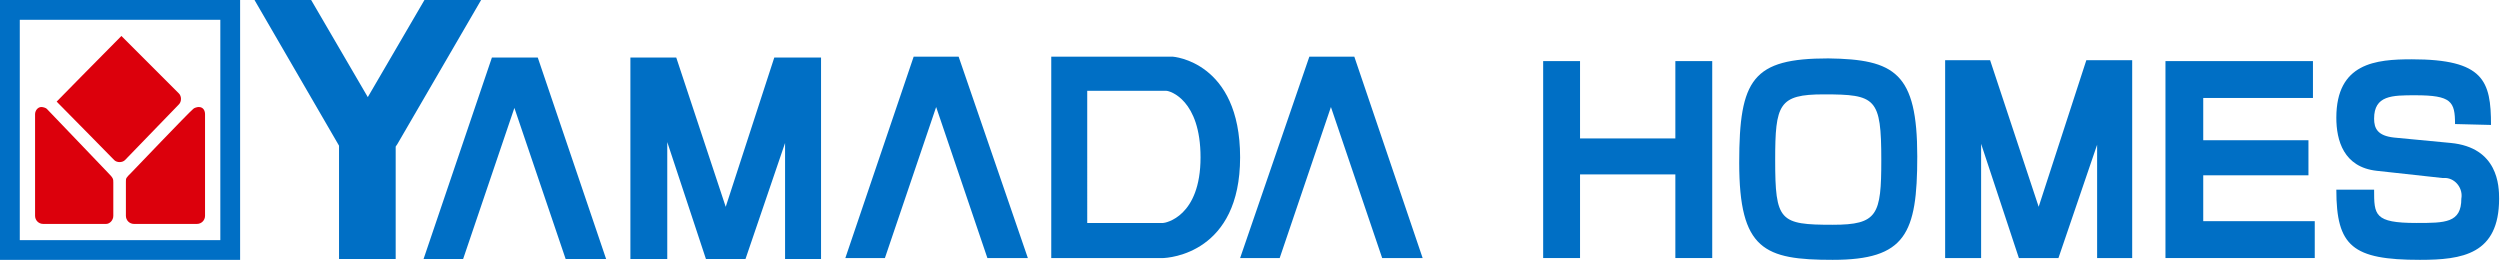<svg xmlns="http://www.w3.org/2000/svg" xmlns:xlink="http://www.w3.org/1999/xlink" xml:space="preserve" id="レイヤー_1" x="0" y="0" style="enable-background:new 0 0 278 28.9" version="1.1" viewBox="0 0 278 28.9"><style>.st0{fill:#006fc5}.st2{fill:#dc000c}</style><g id="グループ_59790"><path id="パス_183337" d="M2.2 2.2h22.3v24.5H2.2V2.2zM0 28.9h26.7V0H0v28.9z" class="st0"/><g id="グループ_59789"><defs><path id="SVGID_1_" d="M0 0h158.2v28.9H0z"/></defs><clipPath id="SVGID_00000119796689196534621920000012522802708489186236_"><use xlink:href="#SVGID_1_" style="overflow:visible"/></clipPath><g id="グループ_59788" style="clip-path:url(#SVGID_00000119796689196534621920000012522802708489186236_)"><path id="パス_183338" d="M19.9 11.6c.3-.3.3-.9 0-1.2L13.5 4c-2.5 2.5-6.6 6.7-7.2 7.3 1.4 1.4 6.4 6.5 6.4 6.5.3.3.9.3 1.2 0l6-6.2z" class="st2"/><path id="パス_183339" d="M12 19.2c.6.6.6.7.6 1.1V24c0 .5-.4.9-.8.9h-7c-.5 0-.9-.4-.9-.9V12.7c0-.4.3-.8.7-.8.2 0 .5.1.6.2.5.5 6.5 6.8 6.8 7.1" class="st2"/><path id="パス_183340" d="M14.6 19.2c-.6.6-.6.6-.6 1V24c0 .5.4.9.9.9h7c.5 0 .9-.4.9-.9V12.7c0-.4-.2-.8-.7-.8-.2 0-.5.1-.6.2-.6.5-6.6 6.8-6.9 7.1" class="st2"/><path id="パス_183341" d="M53.5 0h-6.3l-6.3 10.8L34.6 0h-6.3l9.4 16.2v12.6H44V16.3l.2-.3 9.3-16z" class="st0"/><path id="パス_183342" d="m54.7 6.4-7.6 22.4h4.4L57.2 12l5.7 16.8h4.5L59.8 6.4h-5.1z" class="st0"/><path id="パス_183343" d="M80.7 23 75.2 6.4h-5.1v22.4h4.1v-13l4.3 13h4.4l4.4-12.9v12.9h4V6.4h-5.2L80.7 23z" class="st0"/><path id="パス_183344" d="M101.6 6.3 94 28.7h4.4l5.7-16.8 5.7 16.8h4.5l-7.7-22.4h-5z" class="st0"/><path id="パス_183345" d="M130.4 6.3h-13.5v22.4h12.3c.9 0 8.7-.6 8.7-11.2 0-10.7-7.5-11.2-7.5-11.2m-1.1 18.5h-8.4V10.1h8.8c.4 0 3.8 1 3.8 7.4 0 6.6-3.9 7.3-4.2 7.3" class="st0"/><path id="パス_183346" d="M150.6 6.3h-5l-7.7 22.4h4.4l5.7-16.8 5.7 16.8h4.5l-7.6-22.4z" class="st0"/></g></g><g id="homes" transform="translate(0 -.406)"><path id="パス_183351" d="M175.7 7.2v8.6h10.6V7.2h4.1v21.9h-4.1v-9.3h-10.6v9.3h-4.1V7.2h4.1z" class="st0"/><path id="パス_183350" d="M213.2 17.8c0 8.6-1.3 11.5-9.4 11.5-7.6 0-10.4-1.1-10.4-10.8 0-9.3 1.5-11.6 9.9-11.6 7.4.1 9.9 1.6 9.9 10.9zm-10.4-6.9c-5 0-5.4 1.1-5.4 7.3 0 6.8.5 7.2 6.4 7.2 5 0 5.4-1.1 5.4-7.2 0-6.9-.6-7.3-6.4-7.3z" class="st0"/><path id="パス_183349" d="M257.2 7.2v4.1H245V16h11.7v3.9H245V25h12.4v4.1h-16.6V7.2h16.4z" class="st0"/><path id="パス_183348" d="M273 14.2c0-2.5-.4-3.2-4.4-3.2-2.6 0-4.6 0-4.6 2.6 0 1.1.4 1.9 2.2 2.1l6.3.6c5.3.5 5.4 4.8 5.4 6.2 0 6.2-4.1 6.8-8.8 6.8-7.5 0-9.3-1.5-9.3-7.8h4.2c0 2.8 0 3.7 4.7 3.7 3.2 0 5 0 5-2.7.2-1.1-.6-2.2-1.7-2.3h-.4l-7.3-.8c-3.7-.4-4.5-3.4-4.5-5.9 0-6.1 4.4-6.5 8.4-6.5 8 0 8.8 2.4 8.8 7.3l-4-.1z" class="st0"/><path id="パス_183347" d="m226.7 23.4-5.4-16.3h-5v22h4V16.4l4.2 12.7h4.4l4.3-12.6v12.6h3.9v-22H232l-5.3 16.3" class="st0"/></g></g></svg>